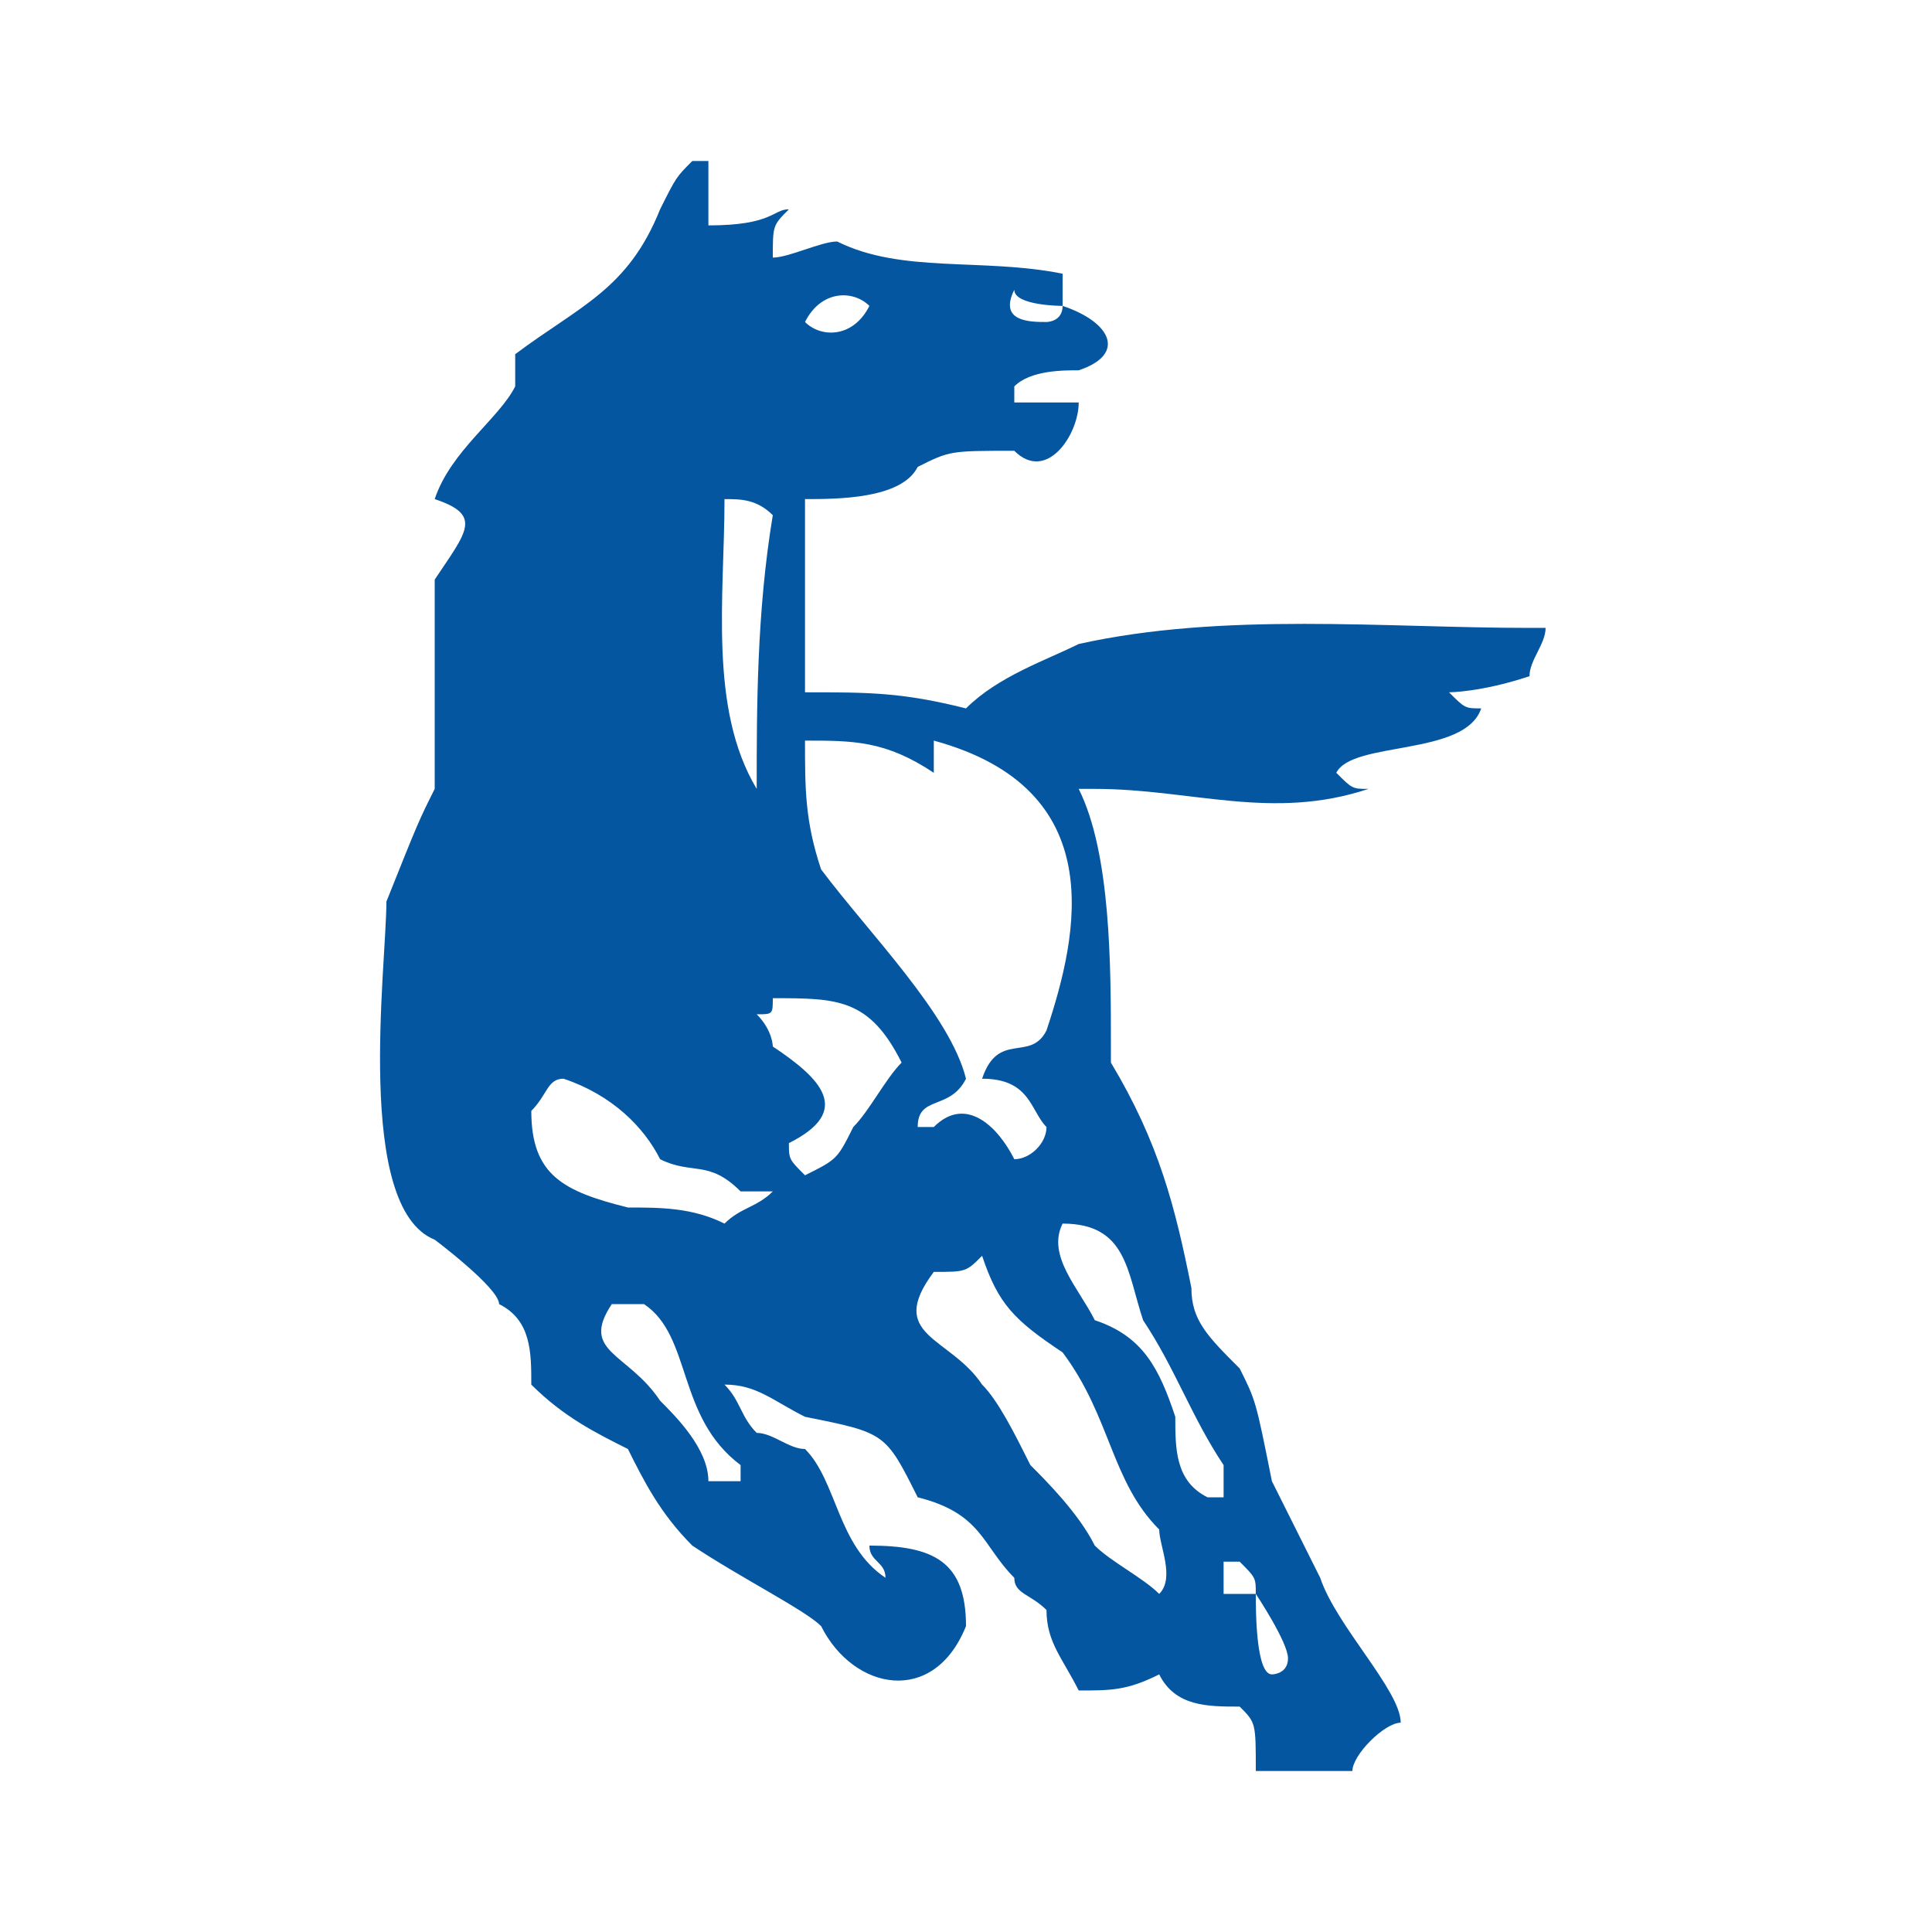 <?xml version="1.0" encoding="UTF-8"?>
<!DOCTYPE svg PUBLIC "-//W3C//DTD SVG 1.1//EN" "http://www.w3.org/Graphics/SVG/1.1/DTD/svg11.dtd">
<!-- Creator: CorelDRAW X7 -->
<svg xmlns="http://www.w3.org/2000/svg" xml:space="preserve" width="120px" height="120px" version="1.1" style="shape-rendering:geometricPrecision; text-rendering:geometricPrecision; image-rendering:optimizeQuality; fill-rule:evenodd; clip-rule:evenodd"
viewBox="0 0 120 120"
 xmlns:xlink="http://www.w3.org/1999/xlink">
 <defs>
  <style type="text/css">
   <![CDATA[
    .fil0 {fill:#0456A0}
   ]]>
  </style>
 </defs>
 <g id="Слой_x0020_1">
  <path class="fil0" d="M50 20c1,-2 3,-2 4,-1 -1,2 -3,2 -4,1zm16 -1c0,1 -1,1 -1,1 -1,0 -3,0 -2,-2 0,1 3,1 3,1zm12 91c0,-3 0,-3 -1,-4 -2,0 -4,0 -5,-2 -2,1 -3,1 -5,1 -1,-2 -2,-3 -2,-5 -1,-1 -2,-1 -2,-2 -2,-2 -2,-4 -6,-5 -2,-4 -2,-4 -7,-5 -2,-1 -3,-2 -5,-2 1,1 1,2 2,3 1,0 2,1 3,1 2,2 2,6 5,8 0,-1 -1,-1 -1,-2 4,0 6,1 6,5 -2,5 -7,4 -9,0 -1,-1 -5,-3 -8,-5 -2,-2 -3,-4 -4,-6 -2,-1 -4,-2 -6,-4 0,-2 0,-4 -2,-5 0,-1 -4,-4 -4,-4 -5,-2 -3,-17 -3,-21 2,-5 2,-5 3,-7 0,-4 0,-4 0,-13 2,-3 3,-4 0,-5 1,-3 4,-5 5,-7 0,-1 0,-1 0,-2 4,-3 7,-4 9,-9 1,-2 1,-2 2,-3 1,0 1,0 1,0 0,2 0,3 0,4 4,0 4,-1 5,-1 -1,1 -1,1 -1,3 1,0 3,-1 4,-1 4,2 9,1 14,2 0,1 0,1 0,2 3,1 4,3 1,4 -1,0 -3,0 -4,1 0,0 0,1 0,1 1,0 3,0 4,0 0,2 -2,5 -4,3 -4,0 -4,0 -6,1 -1,2 -5,2 -7,2 0,4 0,8 0,12 4,0 6,0 10,1 2,-2 5,-3 7,-4 9,-2 19,-1 28,-1 0,0 1,0 1,0 0,1 -1,2 -1,3 -3,1 -5,1 -5,1 1,1 1,1 2,1 -1,3 -8,2 -9,4 1,1 1,1 2,1 -6,2 -11,0 -17,0 0,0 -1,0 -1,0 2,4 2,11 2,16 0,0 0,1 0,1 3,5 4,9 5,14 0,2 1,3 3,5 1,2 1,2 2,7 1,2 2,4 3,6 1,3 5,7 5,9 -1,0 -3,2 -3,3 -2,0 -4,0 -6,0zm0 -11c0,0 0,0 0,0 0,0 2,3 2,4 0,1 -1,1 -1,1 -1,0 -1,-4 -1,-5zm0 0c0,0 0,0 0,0 -1,0 -1,0 -2,0 0,-1 0,-1 0,-2 1,0 1,0 1,0 1,1 1,1 1,2zm-6 0c-1,-1 -3,-2 -4,-3 -1,-2 -3,-4 -4,-5 -1,-2 -2,-4 -3,-5 -2,-3 -6,-3 -3,-7 2,0 2,0 3,-1 1,3 2,4 5,6 3,4 3,8 6,11 0,1 1,3 0,4zm3 -6c-2,-1 -2,-3 -2,-5 -1,-3 -2,-5 -5,-6 -1,-2 -3,-4 -2,-6 4,0 4,3 5,6 2,3 3,6 5,9 0,0 0,1 0,2 0,0 -1,0 -1,0zm-31 -1c0,-2 -2,-4 -3,-5 -2,-3 -5,-3 -3,-6 1,0 1,0 2,0 3,2 2,7 6,10 0,0 0,0 0,1 0,0 -1,0 -2,0zm1 -16c-2,-1 -4,-1 -6,-1 -4,-1 -6,-2 -6,-6 1,-1 1,-2 2,-2 3,1 5,3 6,5 2,1 3,0 5,2 1,0 1,0 1,0 0,0 0,0 1,0 -1,1 -2,1 -3,2zm5 -3c-1,-1 -1,-1 -1,-2 4,-2 2,-4 -1,-6 0,0 0,-1 -1,-2 1,0 1,0 1,-1 4,0 6,0 8,4 -1,1 -2,3 -3,4 -1,2 -1,2 -3,3zm13 -1c-1,-2 -3,-4 -5,-2 0,0 0,0 -1,0 0,-2 2,-1 3,-3 -1,-4 -6,-9 -9,-13 -1,-3 -1,-5 -1,-8 3,0 5,0 8,2 0,-1 0,-2 0,-2 11,3 9,12 7,18 -1,2 -3,0 -4,3 3,0 3,2 4,3 0,1 -1,2 -2,2zm-16 -23c-3,-5 -2,-12 -2,-18 1,0 2,0 3,1 -1,6 -1,12 -1,17z"/>
 </g>
</svg>
